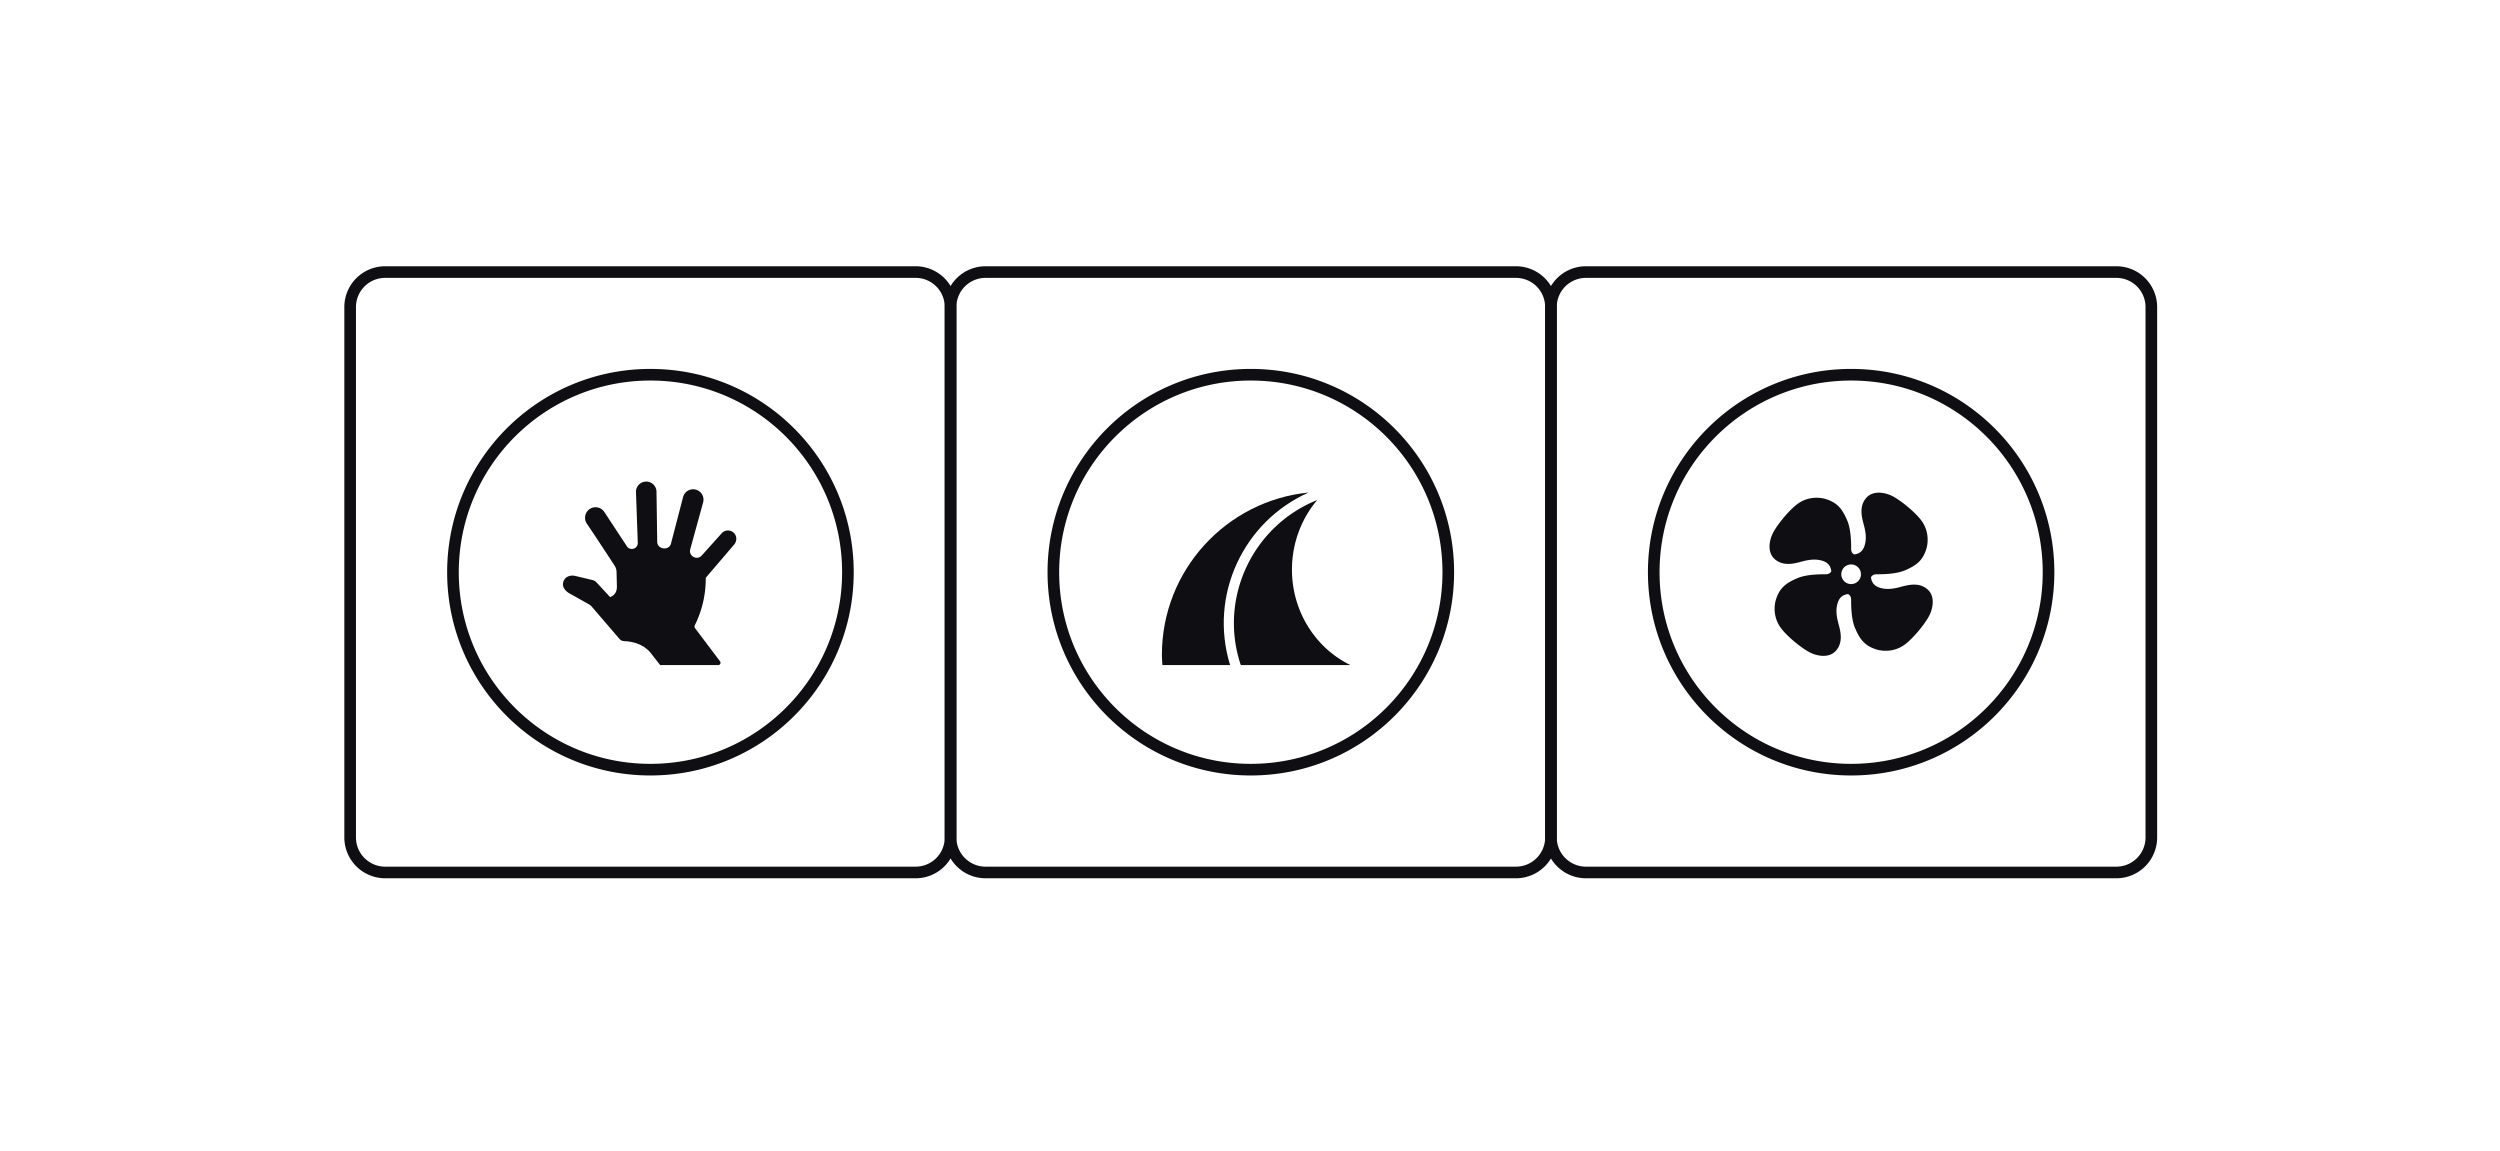 <svg width="215" height="99" fill="none" xmlns="http://www.w3.org/2000/svg"><path d="M81.747 26.402v45.615a3.003 3.003 0 0 1-3.003 3.015H33.129a3.013 3.013 0 0 1-3.016-3.015V26.402a3.01 3.01 0 0 1 3.016-3.004h45.615a3 3 0 0 1 3.003 3.004ZM72.92 49.215c0-9.386-7.602-16.988-16.989-16.988-9.374 0-16.976 7.602-16.976 16.988 0 9.375 7.602 16.976 16.976 16.976 9.387 0 16.989-7.6 16.989-16.976Z" stroke="#0F0E12"/><path d="M60.694 49.691a8.977 8.977 0 0 1-.934 4.071.262.262 0 0 0 .024.275l2.142 2.84a.2.2 0 0 1-.16.32h-4.989l-.665-.845c-.71-1.045-1.898-1.198-2.414-1.21a.594.594 0 0 1-.434-.21l-2.368-2.756a.934.934 0 0 0-.251-.206l-1.527-.86c-.44-.2-.883-.642-.63-1.182.149-.317.526-.492.954-.404l1.51.36a.695.695 0 0 1 .349.204l1.174 1.267c.337-.144.578-.405.578-.896l-.03-1.269a1.047 1.047 0 0 0-.17-.548c-.44-.675-1.668-2.554-2.382-3.604a.906.906 0 0 1 .237-1.256.901.901 0 0 1 1.263.247l1.94 2.95c.285.43.957.216.938-.3l-.155-4.36a.882.882 0 1 1 1.764-.044l.063 4.322c.01.675 1.049.785 1.19.125l1.035-3.982a.892.892 0 1 1 1.724.461l-1.108 4.032c-.165.588.577.997.986.542l1.72-1.915a.723.723 0 0 1 1.082.007c.24.273.225.688-.011.964l-2.445 2.86Z" fill="#0F0E12"/><path d="M133.382 26.402v45.615a3.01 3.01 0 0 1-3.003 3.015H84.764a3.013 3.013 0 0 1-3.016-3.015V26.402a3.01 3.01 0 0 1 3.016-3.004h45.615a3.008 3.008 0 0 1 3.003 3.004Zm-8.829 22.813c0-9.386-7.601-16.988-16.988-16.988-9.375 0-16.976 7.602-16.976 16.988 0 9.375 7.602 16.976 16.976 16.976 9.387 0 16.988-7.6 16.988-16.976Z" stroke="#0F0E12"/><path d="M113.418 55.127c-3.059-3.452-3.052-8.684-.135-12.125-5.481 2.194-8.442 8.288-6.637 14.008.02.064.048.123.07.187h9.42a8.791 8.791 0 0 1-2.718-2.07Z" fill="#0F0E12"/><path d="M112.543 42.355c-7.087.71-12.621 6.69-12.621 13.965 0 .296.026.585.044.877h5.823c-1.848-5.992 1.14-12.354 6.754-14.842Z" fill="#0F0E12"/><path d="M185.015 26.402v45.615a3.01 3.01 0 0 1-3.003 3.015h-45.616a3.013 3.013 0 0 1-3.015-3.015V26.402a3.01 3.01 0 0 1 3.015-3.004h45.616a3.008 3.008 0 0 1 3.003 3.004Zm-8.841 22.813c0-9.386-7.602-16.988-16.976-16.988-9.375 0-16.976 7.602-16.976 16.988 0 9.375 7.601 16.976 16.976 16.976 9.374 0 16.976-7.601 16.976-16.976Z" stroke="#0F0E12"/><path d="M165.741 50.664c-.797-.672-1.849-.297-2.444-.148-.594.148-1.167.2-1.717 0-.501-.183-.64-.553-.678-.867.133-.242.342-.262.514-.262.416 0 1.6 0 2.374-.324 1.074-.45 1.594-.895 1.902-1.943.187-.77.068-1.58-.374-2.24-.53-.79-1.867-1.855-2.564-2.211-.628-.322-1.681-.535-2.279.175-.672.796-.297 1.849-.149 2.443.149.595.201 1.167 0 1.717-.183.501-.552.64-.867.678-.242-.133-.262-.342-.262-.513 0-.417 0-1.6-.324-2.375-.449-1.074-.895-1.594-1.943-1.902-.77-.186-1.58-.068-2.239.375-.79.53-1.855 1.867-2.212 2.563-.321.628-.535 1.681.175 2.28.797.672 1.849.297 2.444.148.594-.148 1.167-.2 1.717 0 .501.183.64.552.678.867-.133.242-.342.262-.514.262-.416 0-1.6 0-2.374.324-1.074.45-1.595.895-1.902 1.943-.187.77-.068 1.58.374 2.24.53.79 1.867 1.855 2.564 2.211.628.322 1.681.535 2.279-.175.672-.797.297-1.849.149-2.443-.149-.595-.201-1.167 0-1.717.183-.502.552-.64.866-.679.243.133.262.343.262.514 0 .417.001 1.6.324 2.375.45 1.074.896 1.594 1.944 1.902.77.186 1.58.068 2.239-.375.79-.53 1.855-1.867 2.212-2.563.321-.628.535-1.681-.175-2.28Zm-5.699-1.277a.845.845 0 1 1-1.69 0 .845.845 0 0 1 1.69 0Z" fill="#0F0E12"/></svg>